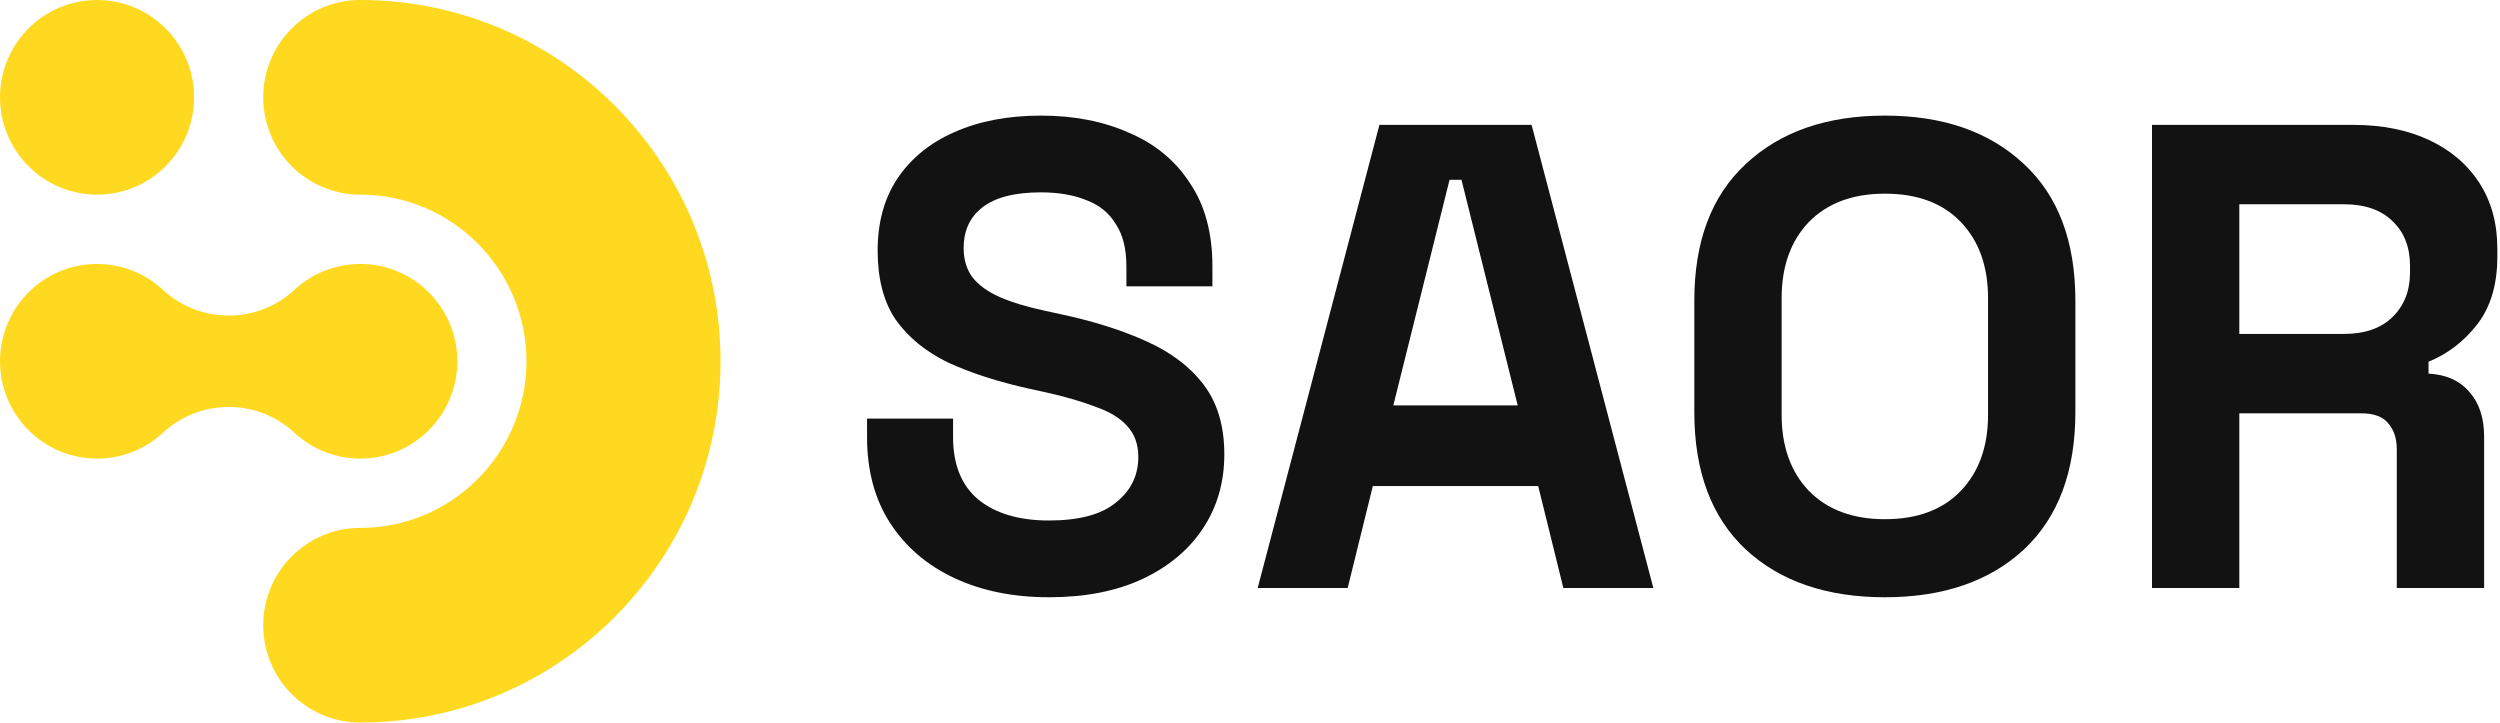 <svg width="173" height="50" viewBox="0 0 173 50" fill="none" xmlns="http://www.w3.org/2000/svg">
<path d="M20.434 30.002C21.624 31.079 23.202 31.735 24.932 31.735C28.64 31.735 31.647 28.72 31.647 25.001C31.647 21.283 28.64 18.266 24.932 18.266C23.195 18.266 21.608 18.928 20.415 20.017C20.389 20.039 20.365 20.062 20.339 20.089C19.146 21.175 17.561 21.838 15.824 21.838C14.087 21.838 12.5 21.175 11.309 20.089C11.283 20.062 11.259 20.039 11.233 20.017C10.04 18.928 8.453 18.266 6.715 18.266C3.007 18.266 0.001 21.283 0.001 25.001C0.001 28.72 3.007 31.735 6.715 31.735C8.446 31.735 10.023 31.079 11.213 30.002C11.252 29.969 11.29 29.933 11.328 29.895C12.516 28.818 14.094 28.162 15.824 28.162C17.554 28.162 19.129 28.818 20.319 29.895C20.358 29.933 20.396 29.969 20.434 30.002Z" fill="#FED91F"/>
<path d="M24.93 0C21.221 0 18.215 3.015 18.215 6.735C18.215 10.454 21.221 13.469 24.93 13.469C31.271 13.469 36.43 18.643 36.43 25C36.43 31.358 31.27 36.531 24.93 36.531C21.221 36.531 18.215 39.546 18.215 43.266C18.215 46.985 21.221 50 24.93 50C38.699 50 49.862 38.806 49.862 25C49.862 11.193 38.699 0 24.93 0Z" fill="#FED91F"/>
<path d="M6.716 13.469C10.425 13.469 13.432 10.454 13.432 6.735C13.432 3.015 10.425 0 6.716 0C3.007 0 0 3.015 0 6.735C0 10.454 3.007 13.469 6.716 13.469Z" fill="#FED91F"/>
<path d="M148.918 40.689V8.641H162.836C164.85 8.641 166.605 8.992 168.101 9.694C169.596 10.396 170.756 11.388 171.58 12.669C172.404 13.951 172.816 15.462 172.816 17.202V17.751C172.816 19.674 172.359 21.231 171.443 22.421C170.527 23.612 169.398 24.482 168.055 25.031V25.855C169.276 25.916 170.222 26.343 170.894 27.137C171.565 27.9 171.901 28.922 171.901 30.204V40.689H165.857V31.074C165.857 30.342 165.659 29.747 165.262 29.289C164.896 28.831 164.27 28.602 163.385 28.602H154.961V40.689H148.918ZM154.961 23.108H162.195C163.629 23.108 164.743 22.727 165.537 21.963C166.361 21.17 166.773 20.132 166.773 18.85V18.392C166.773 17.11 166.376 16.088 165.583 15.325C164.789 14.531 163.66 14.135 162.195 14.135H154.961V23.108Z" fill="#121212"/>
<path d="M130.431 41.33C126.402 41.33 123.198 40.231 120.817 38.034C118.436 35.806 117.246 32.631 117.246 28.511V20.819C117.246 16.699 118.436 13.54 120.817 11.342C123.198 9.114 126.402 8 130.431 8C134.46 8 137.665 9.114 140.046 11.342C142.426 13.54 143.617 16.699 143.617 20.819V28.511C143.617 32.631 142.426 35.806 140.046 38.034C137.665 40.231 134.46 41.33 130.431 41.33ZM130.431 35.928C132.69 35.928 134.445 35.271 135.696 33.959C136.948 32.647 137.573 30.892 137.573 28.694V20.636C137.573 18.439 136.948 16.683 135.696 15.371C134.445 14.059 132.69 13.402 130.431 13.402C128.203 13.402 126.448 14.059 125.166 15.371C123.915 16.683 123.289 18.439 123.289 20.636V28.694C123.289 30.892 123.915 32.647 125.166 33.959C126.448 35.271 128.203 35.928 130.431 35.928Z" fill="#121212"/>
<path d="M87.032 40.689L95.456 8.641H105.986L114.411 40.689H108.184L106.444 33.638H94.999L93.259 40.689H87.032ZM96.418 28.053H105.025L101.134 12.441H100.309L96.418 28.053Z" fill="#121212"/>
<path d="M72.59 41.33C70.118 41.33 67.936 40.887 66.043 40.002C64.151 39.117 62.671 37.85 61.602 36.202C60.534 34.554 60 32.57 60 30.25V28.969H65.952V30.25C65.952 32.173 66.547 33.623 67.737 34.6C68.928 35.546 70.545 36.019 72.59 36.019C74.666 36.019 76.207 35.607 77.214 34.783C78.252 33.959 78.771 32.906 78.771 31.624C78.771 30.739 78.512 30.022 77.993 29.472C77.504 28.923 76.772 28.48 75.795 28.145C74.849 27.778 73.689 27.442 72.316 27.137L71.263 26.908C69.065 26.42 67.173 25.81 65.585 25.077C64.029 24.314 62.823 23.322 61.969 22.101C61.145 20.88 60.733 19.293 60.733 17.34C60.733 15.386 61.19 13.723 62.106 12.349C63.052 10.945 64.365 9.877 66.043 9.145C67.753 8.382 69.752 8 72.041 8C74.33 8 76.36 8.397 78.13 9.19C79.931 9.953 81.335 11.113 82.342 12.67C83.38 14.196 83.899 16.119 83.899 18.439V19.812H77.947V18.439C77.947 17.218 77.703 16.241 77.214 15.508C76.757 14.745 76.085 14.196 75.2 13.86C74.315 13.494 73.262 13.311 72.041 13.311C70.21 13.311 68.851 13.662 67.966 14.364C67.112 15.035 66.684 15.966 66.684 17.157C66.684 17.95 66.883 18.622 67.279 19.171C67.707 19.72 68.332 20.178 69.157 20.544C69.981 20.911 71.034 21.231 72.316 21.506L73.369 21.735C75.658 22.223 77.642 22.849 79.32 23.612C81.03 24.375 82.357 25.382 83.303 26.634C84.25 27.885 84.723 29.488 84.723 31.441C84.723 33.394 84.219 35.119 83.212 36.614C82.235 38.079 80.831 39.239 79 40.094C77.199 40.918 75.063 41.33 72.59 41.33Z" fill="#121212"/>
</svg>
